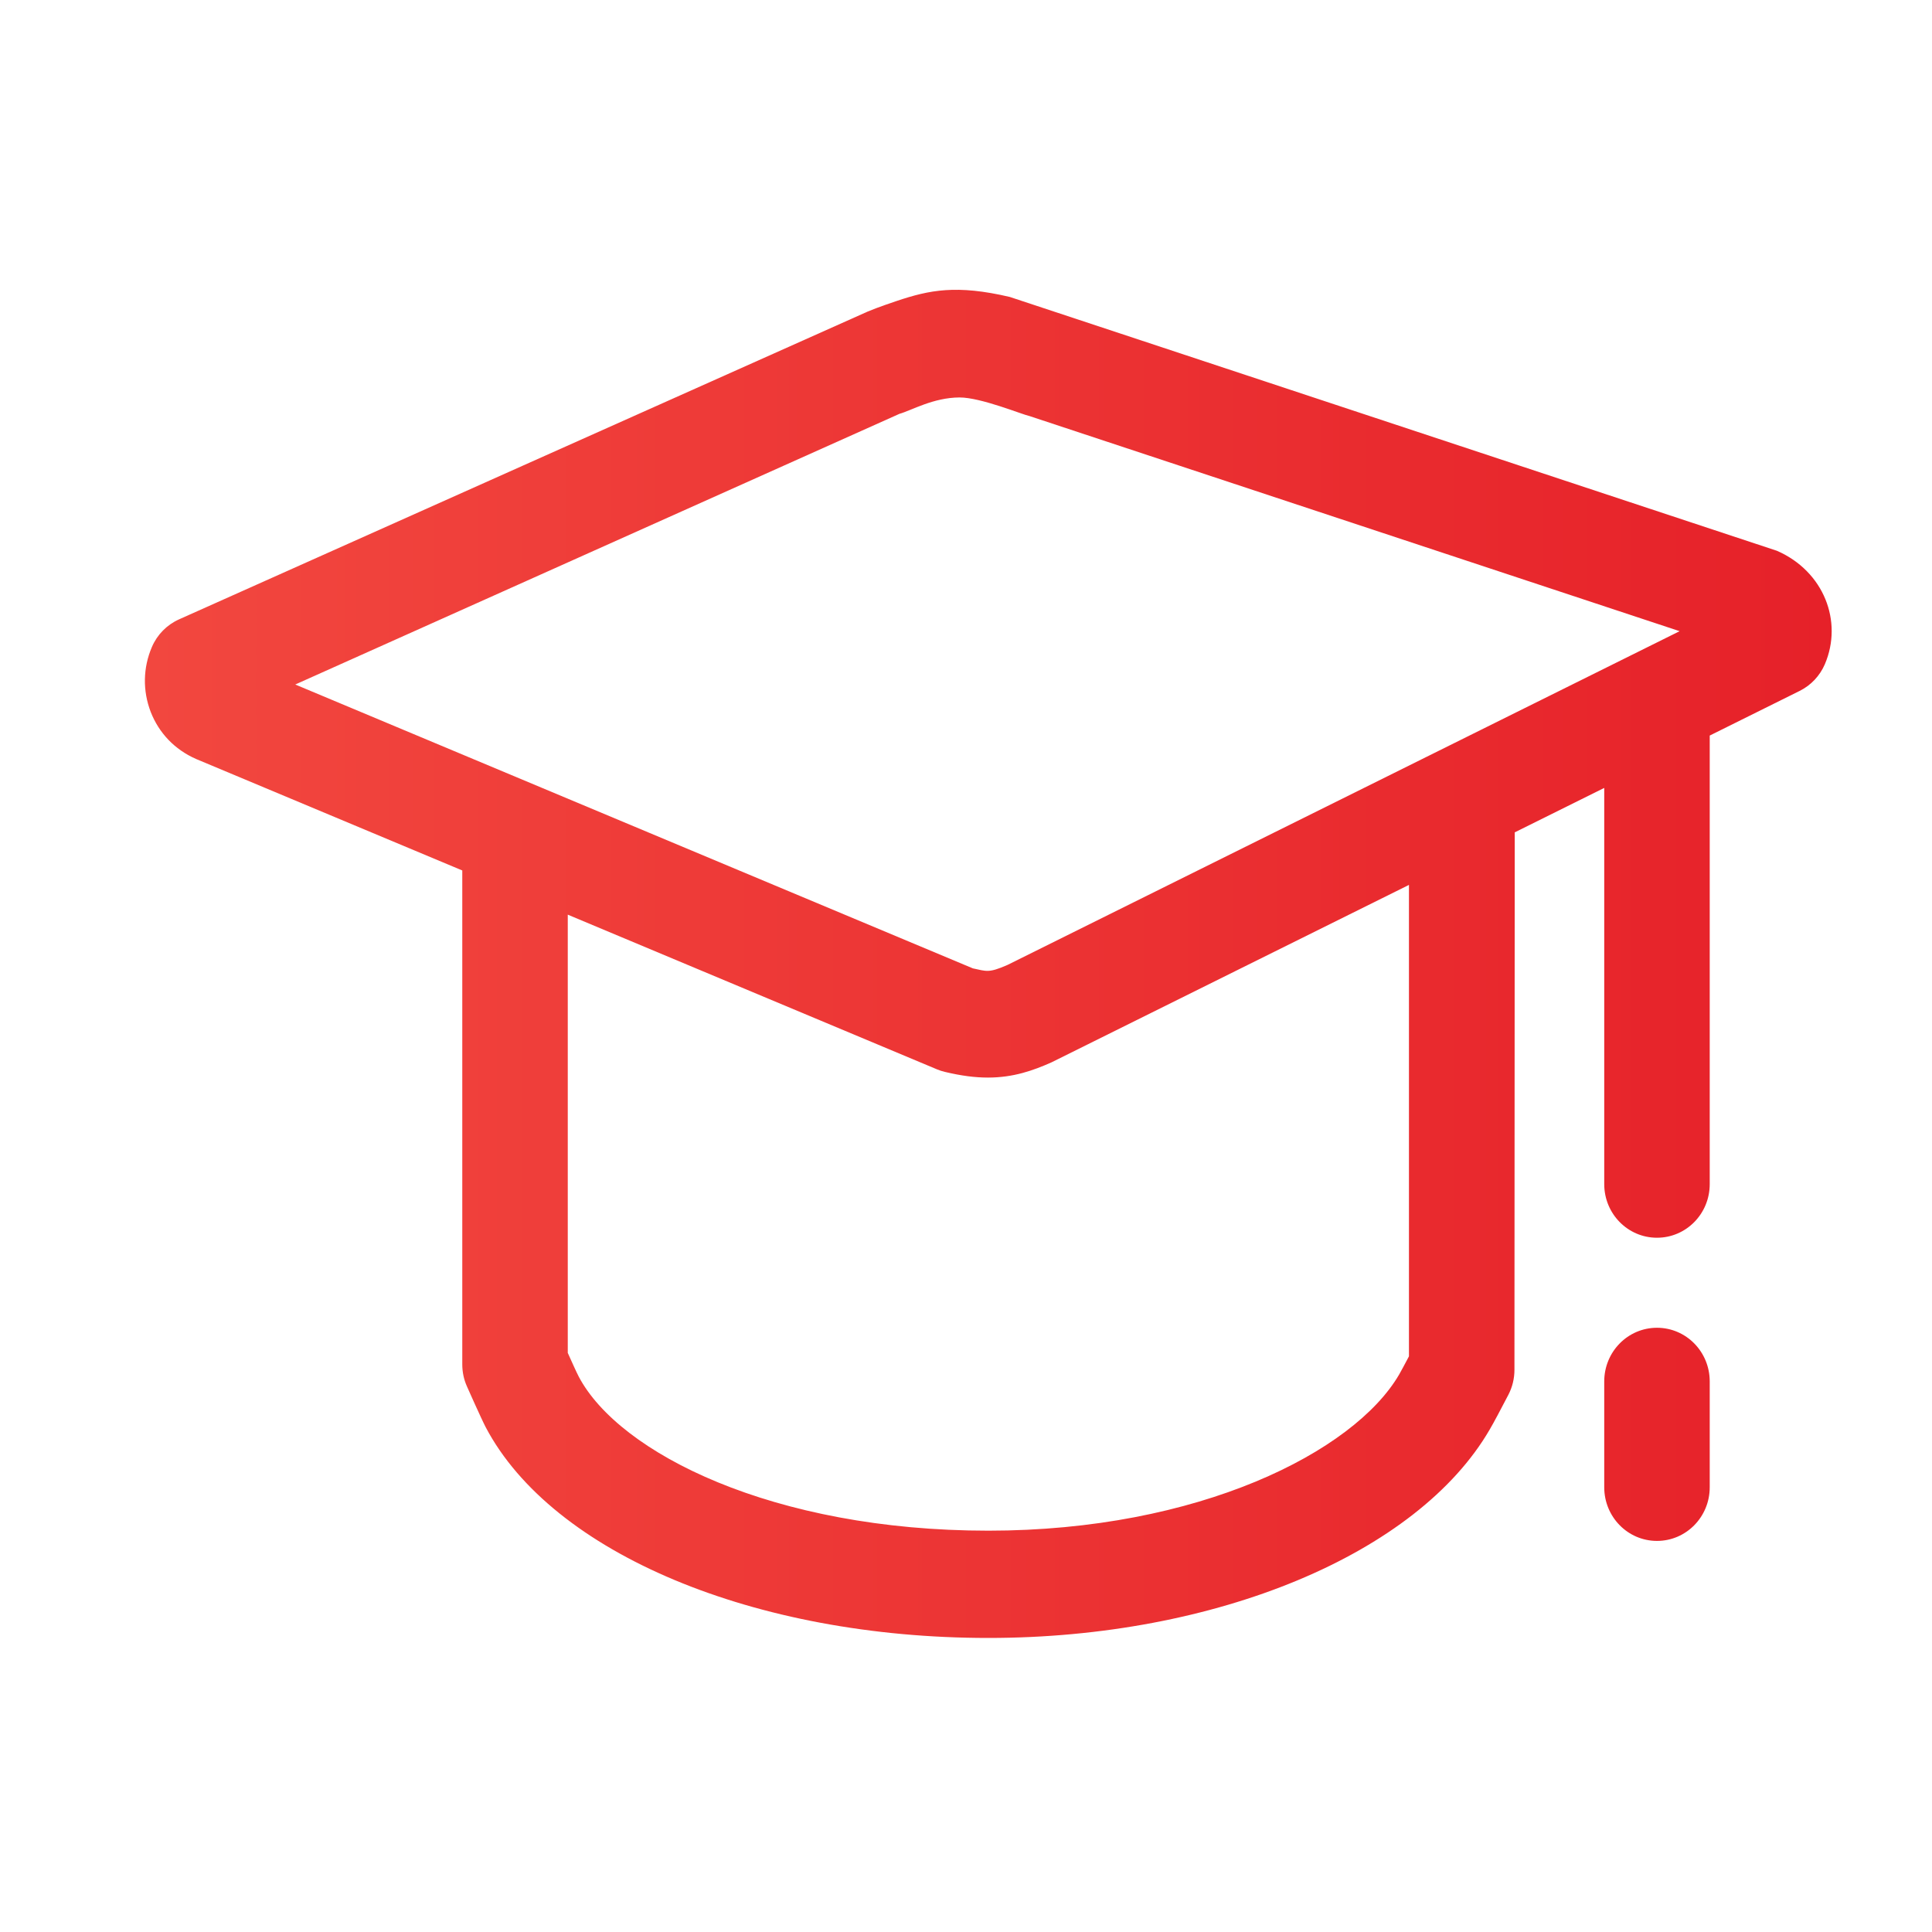 <svg width="40" height="40" viewBox="0 0 40 40" fill="none" xmlns="http://www.w3.org/2000/svg">
<path d="M36.791 11.404L20.907 6.148C19.803 5.889 19.244 6.004 18.569 6.23C18.48 6.26 18.186 6.358 17.968 6.449C17.918 6.469 3.705 12.824 3.705 12.824C3.454 12.937 3.254 13.14 3.145 13.395C2.96 13.825 2.952 14.302 3.12 14.739C3.29 15.175 3.615 15.518 4.057 15.713L9.571 18.022V28.248C9.571 28.406 9.603 28.56 9.667 28.703C9.667 28.703 9.96 29.365 10.057 29.551C11.435 32.16 15.618 33.912 20.463 33.912C25.174 33.912 29.348 32.175 30.845 29.593C30.935 29.44 31.077 29.168 31.228 28.88C31.312 28.719 31.355 28.541 31.355 28.359L31.361 17.233L33.214 16.313V24.516C33.214 25.13 33.702 25.626 34.306 25.626C34.91 25.626 35.398 25.13 35.398 24.516V15.229L37.259 14.305C37.493 14.189 37.678 13.993 37.782 13.751C38.16 12.865 37.761 11.829 36.791 11.404ZM18.622 8.568C18.868 8.499 19.324 8.23 19.867 8.229C20.308 8.228 21.166 8.584 21.315 8.614L34.775 13.068L20.857 19.979C20.465 20.15 20.425 20.108 20.142 20.049L6.113 14.172L18.622 8.568ZM29.171 28.081C29.096 28.224 29.007 28.39 28.966 28.461C28.029 30.062 24.815 31.691 20.463 31.691C16.002 31.691 12.819 30.085 11.983 28.503C11.936 28.413 11.833 28.184 11.755 28.01V18.937L19.398 22.139C19.452 22.162 19.509 22.18 19.565 22.193C19.902 22.273 20.185 22.31 20.455 22.31C20.983 22.31 21.391 22.163 21.768 21.996L29.171 18.321V28.081ZM34.306 27.49C33.702 27.49 33.214 27.987 33.214 28.601V30.792C33.214 31.406 33.702 31.903 34.306 31.903C34.91 31.903 35.398 31.406 35.398 30.792V28.601C35.398 27.987 34.91 27.49 34.306 27.49Z" fill="url(#paint0_linear_180_2883)"/>
<defs>
<linearGradient id="paint0_linear_180_2883" x1="3" y1="19.956" x2="37.923" y2="19.956" gradientUnits="userSpaceOnUse">
<stop stop-color="#F2473F"/>
<stop offset="1" stop-color="#E62129"/>
</linearGradient>
</defs>
</svg>
